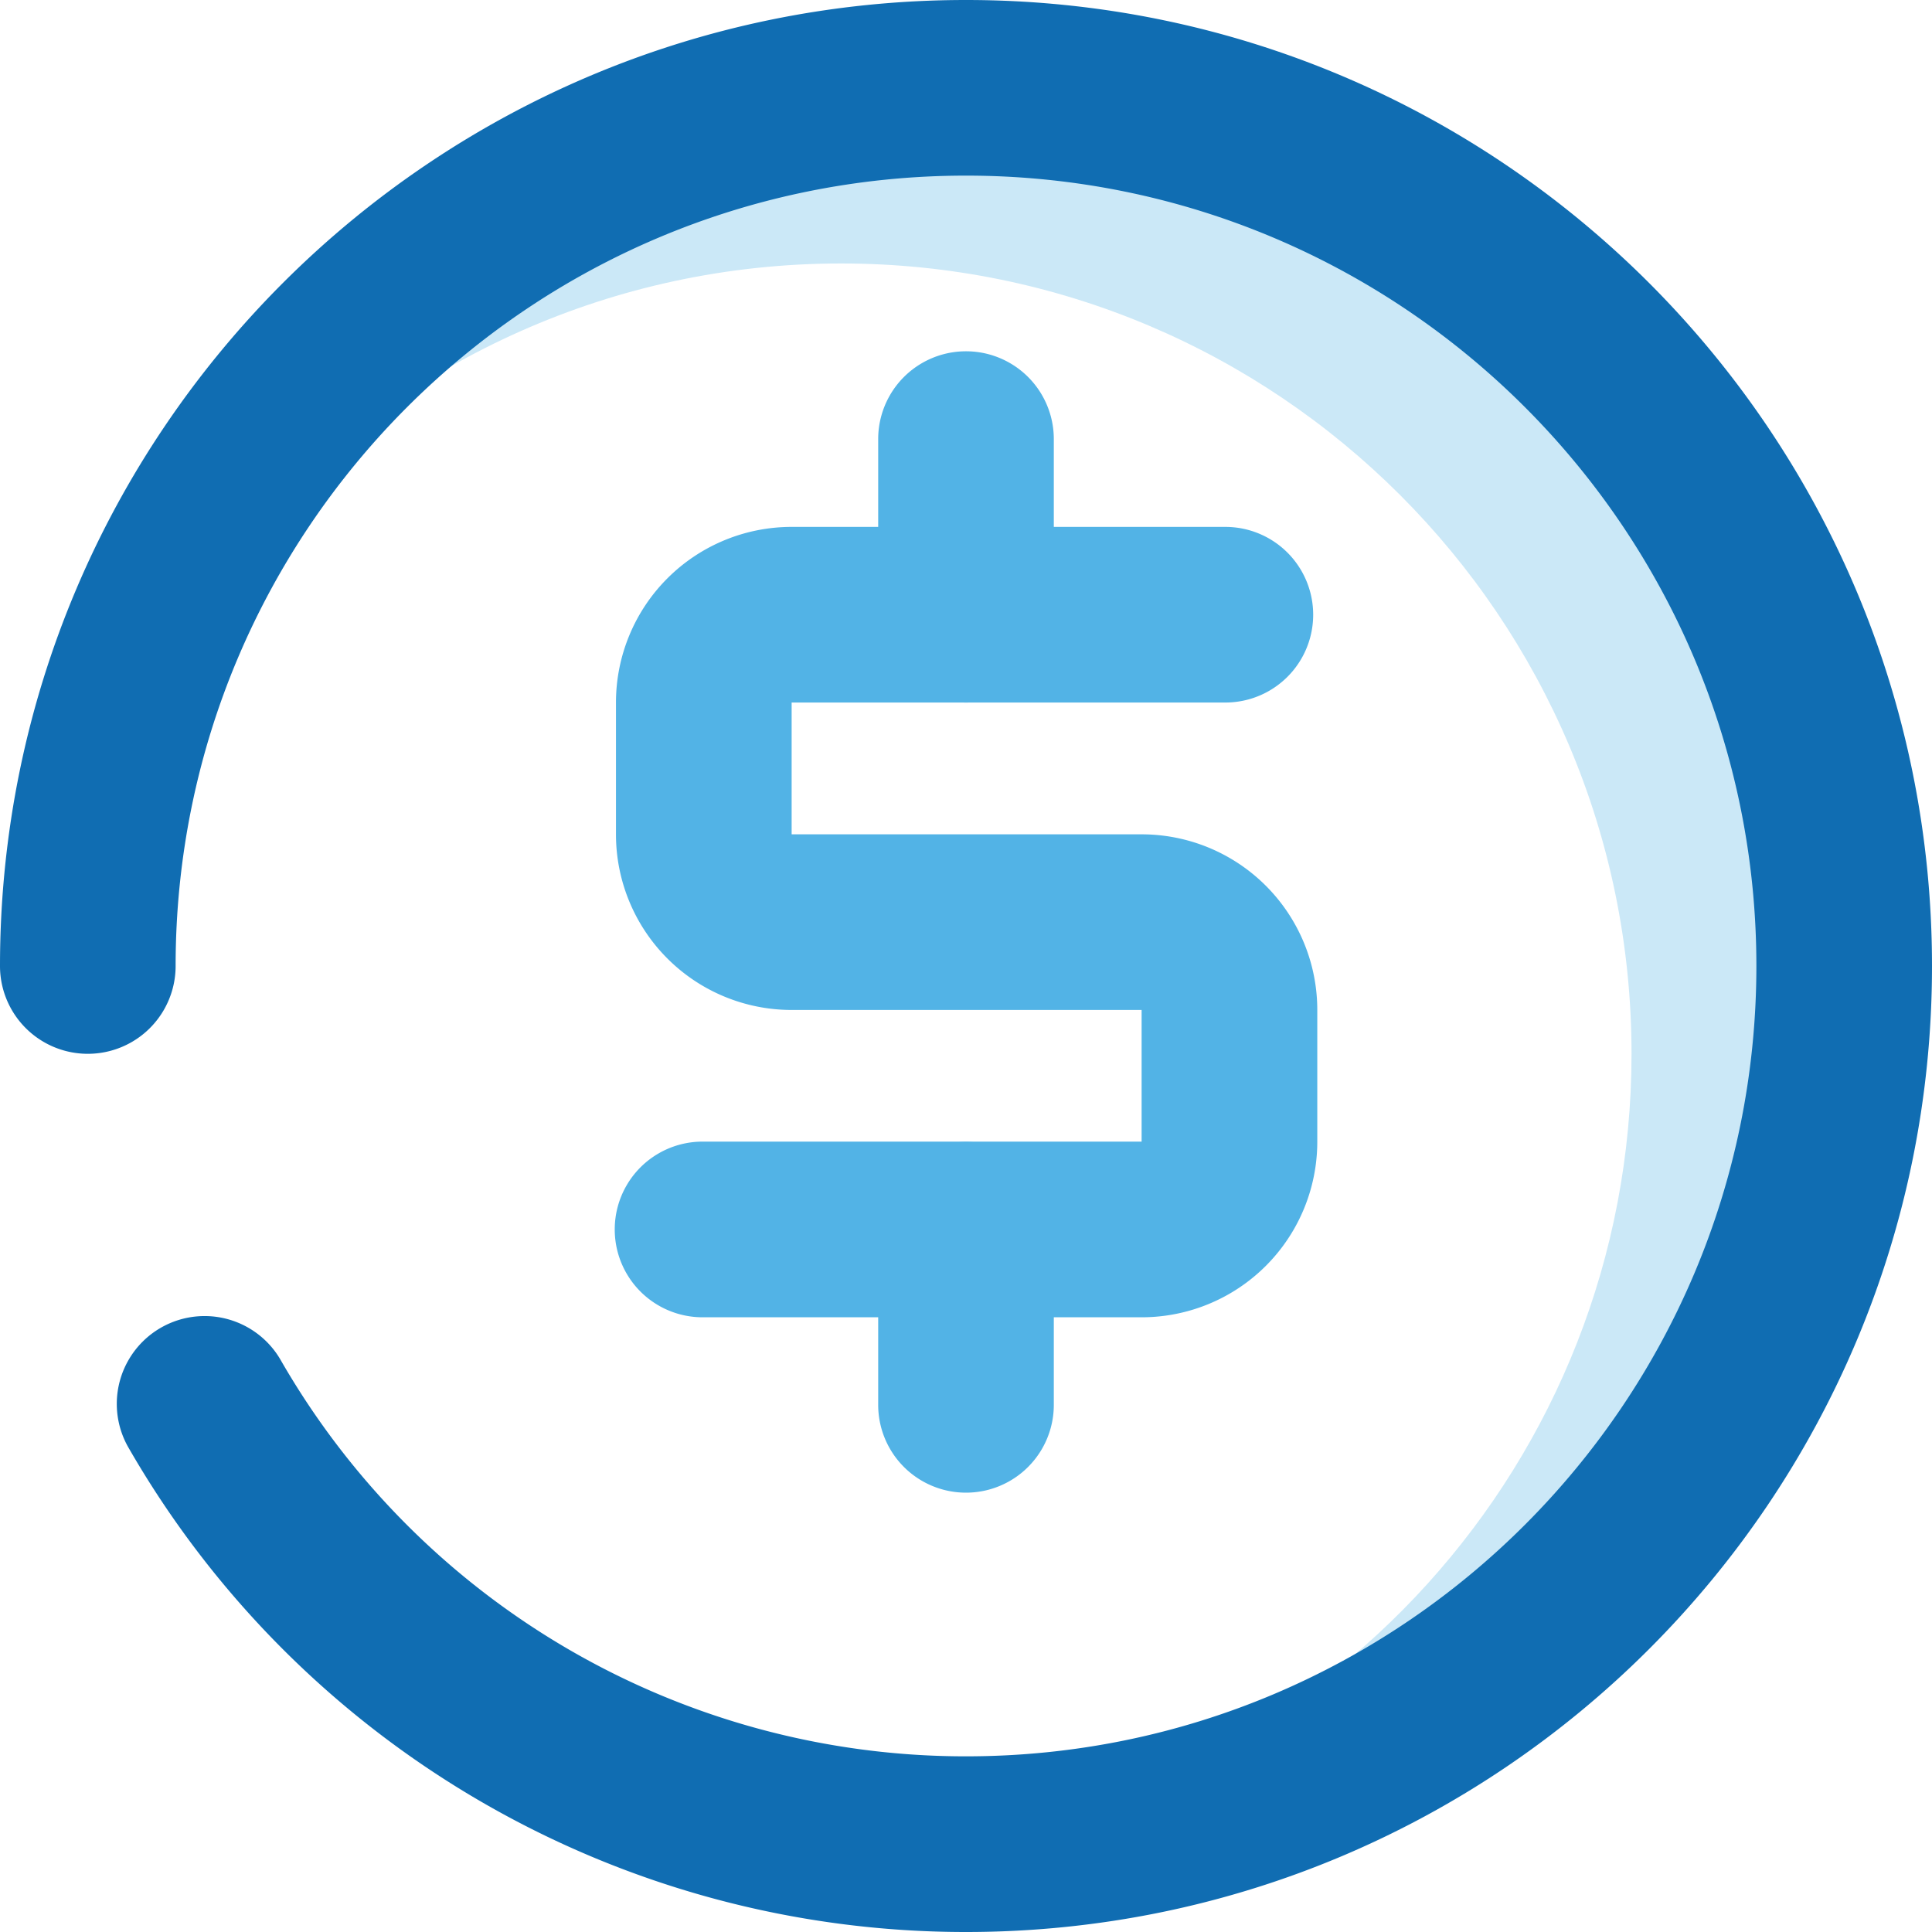 <svg xmlns="http://www.w3.org/2000/svg" width="40" height="40" viewBox="0 0 40 40">
    <g fill="none" fill-rule="evenodd">
        <path fill="#CBE8F7" d="M5.455 10.65c3.178-5.291 8.974-8.832 15.597-8.832 10.041 0 18.182 8.14 18.182 18.182 0 10.042-8.14 18.182-18.182 18.182-.63 0-1.253-.032-1.867-.095 8.205-.882 14.594-7.83 14.594-16.269 0-9.037-7.326-16.363-16.364-16.363-4.72 0-8.974 1.998-11.96 5.196z"/>
        <path fill="#106DB2" fill-rule="nonzero" d="M2.646 29.947a1.818 1.818 0 0 1 3.153-1.81A16.354 16.354 0 0 0 20 36.363c9.037 0 16.364-7.327 16.364-16.364S29.037 3.636 20 3.636 3.636 10.963 3.636 20A1.818 1.818 0 1 1 0 20C0 8.954 8.954 0 20 0s20 8.954 20 20-8.954 20-20 20A19.99 19.99 0 0 1 2.646 29.947z"/>
        <path fill="#52B3E6" fill-rule="nonzero" d="M25.37 14.545a1.818 1.818 0 1 0 0-3.636h-8.981a3.636 3.636 0 0 0-3.636 3.636v2.73a3.636 3.636 0 0 0 3.636 3.635h7.247v2.726h-9.09a1.818 1.818 0 0 0 0 3.637h9.09a3.636 3.636 0 0 0 3.637-3.637V20.91a3.636 3.636 0 0 0-3.637-3.636H16.39v-2.729h8.98z"/>
        <path fill="#52B3E6" fill-rule="nonzero" d="M21.818 29.086a1.818 1.818 0 1 1-3.636 0V25.46a1.818 1.818 0 1 1 3.636 0v3.626zM21.818 12.727a1.818 1.818 0 1 1-3.636 0V9.091a1.818 1.818 0 1 1 3.636 0v3.636z"/>
    </g>
</svg>
